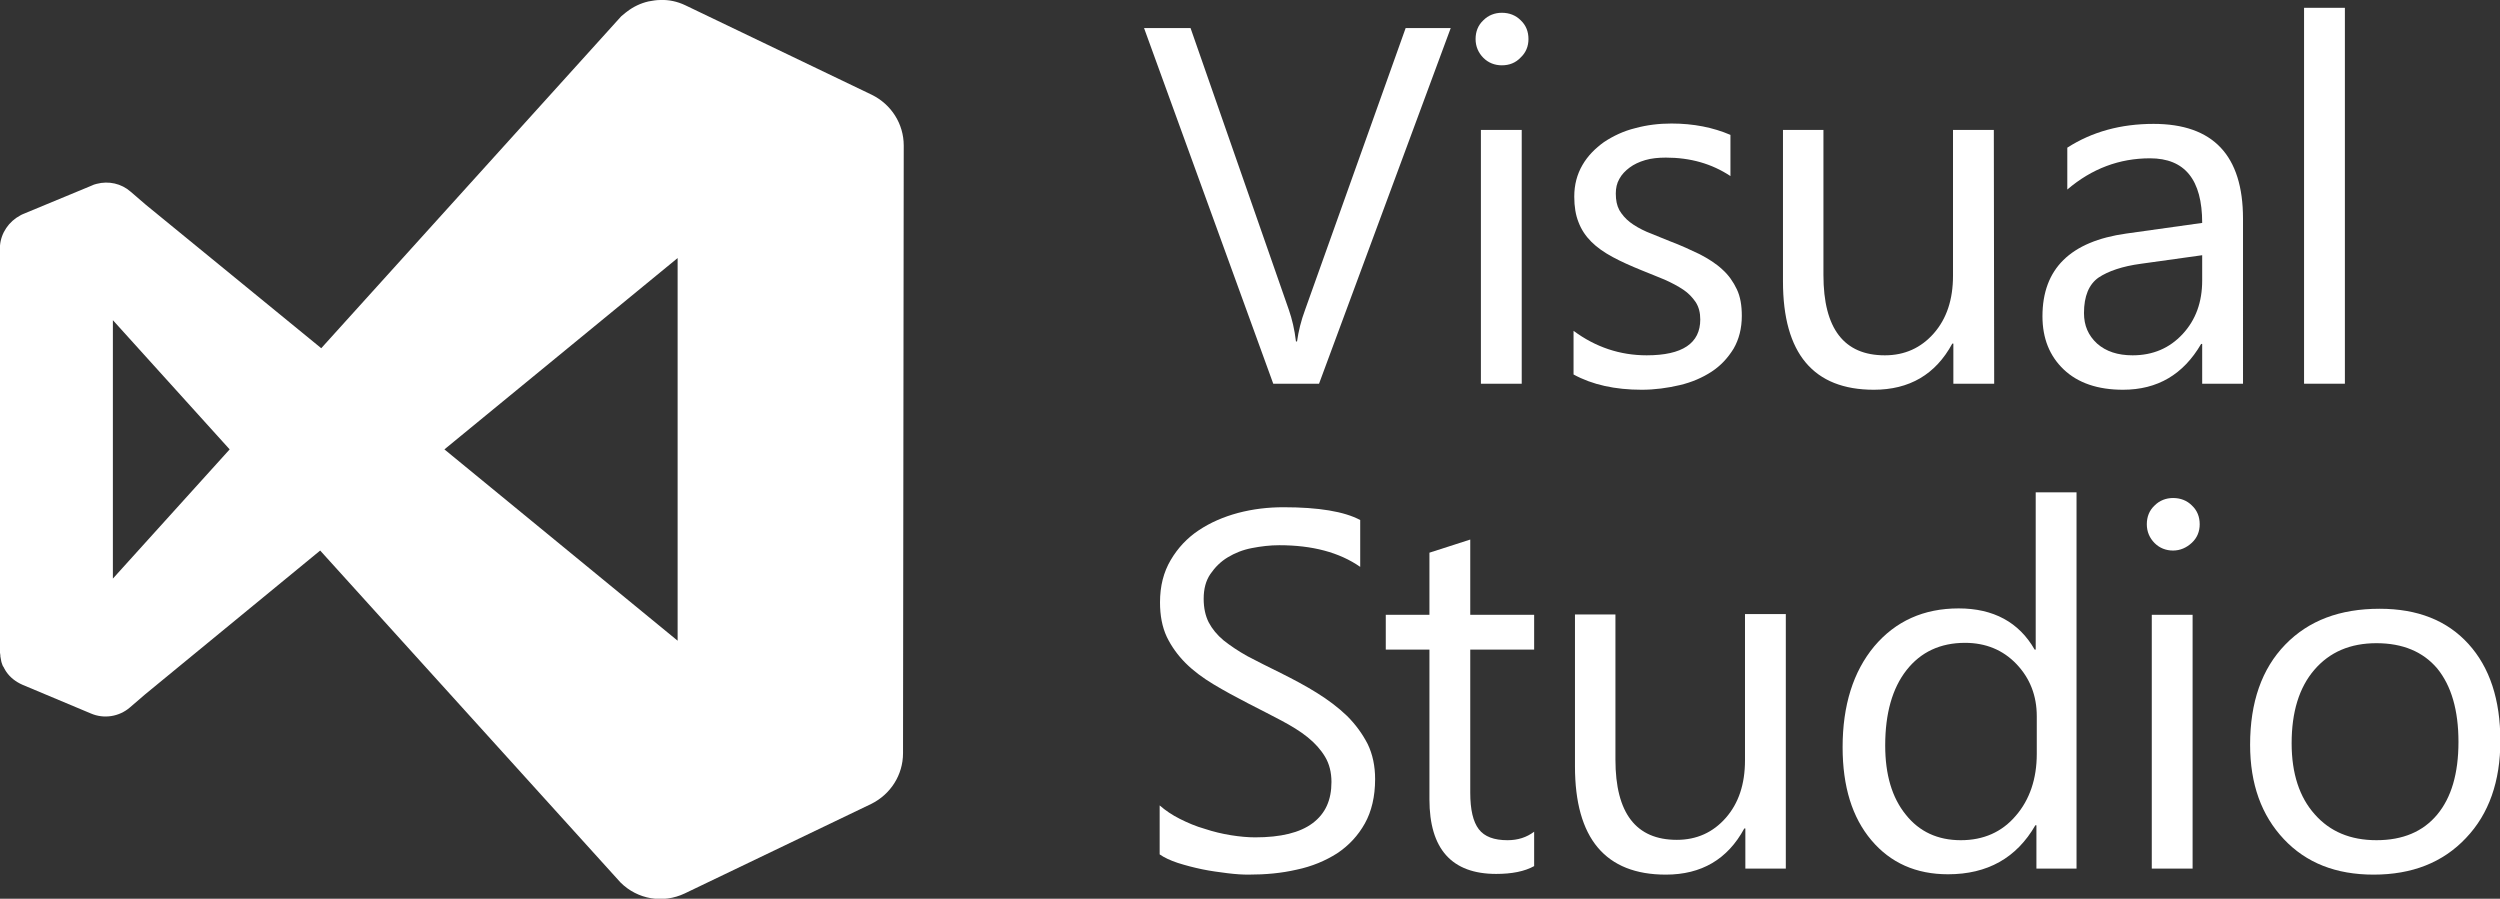 <?xml version="1.0" encoding="utf-8"?>
<!-- Generator: Adobe Illustrator 24.1.3, SVG Export Plug-In . SVG Version: 6.00 Build 0)  -->
<svg version="1.1" id="Layer_1" xmlns="http://www.w3.org/2000/svg" xmlns:xlink="https://www.w3.org/1999/xlink" x="0px" y="0px"
	 viewBox="0 0 704.3 253.2" style="enable-background:new 0 0 704.3 253.2;" xml:space="preserve">
<rect x="0" y="0" width="704.3" height="253.2" fill="#333333" stroke="none"/>
<style type="text/css">
	.st0{fill-rule:evenodd;clip-rule:evenodd;fill:#FFFFFF;}
	.st1{fill:#FFFFFF;}
</style>
<path class="st0" d="M254.6,41.6V41c0-6.1-3.5-11.6-9-14.3L193.1,1.5c-2.3-1.1-4.7-1.6-7.1-1.5c-1.1,0-2.2,0.2-3.3,0.4c0,0,0,0,0,0
	c-2.2,0.5-4.3,1.5-6.1,2.9c-0.1,0.1-0.3,0.2-0.4,0.3c-0.4,0.3-0.8,0.7-1.2,1L90.5,98.1L41.1,57.7L36.8,54c-2.6-2.3-6.2-3.1-9.6-2.2
	c-0.5,0.1-1,0.3-1.4,0.5l-19.3,8c-0.3,0.1-0.6,0.3-0.8,0.4c-3.2,1.7-5.4,4.9-5.7,8.5c0,0.3,0,0.5,0,0.8v0.1V71v111.3v0.8v0.1
	c0,0.2,0,0.4,0,0.7c0,0.2,0.1,0.5,0.1,0.7c0,0.1,0,0.2,0,0.3c0.1,0.4,0.1,0.7,0.2,1.1c0,0.2,0.1,0.3,0.1,0.5
	c0.1,0.2,0.1,0.4,0.2,0.6c0.1,0.3,0.2,0.6,0.4,0.8c0.1,0.1,0.1,0.3,0.2,0.4c0.2,0.4,0.4,0.7,0.6,1c0,0,0,0,0,0
	c1.1,1.6,2.7,2.8,4.5,3.6l19.3,8.1c3.7,1.6,8,0.9,11-1.7l4.3-3.7l49.3-40.5l84.6,93.5c0,0,0,0,0,0c4.8,4.8,12,6,18.1,3.1l52.5-25.2
	c5.5-2.7,9-8.2,9-14.3v-0.6c0,0,0,0,0,0L254.6,41.6C254.6,41.6,254.6,41.6,254.6,41.6z M190.9,72.7v107.8l-65.7-53.9L190.9,72.7z
	 M64.7,126.6L31.8,163V90.2L64.7,126.6z"/>
<g>
	<g>
		<path class="st1" d="M408.7,7.9l-37.1,100.2h-12.9L322.3,7.9h13.1l27.7,79.4c0.9,2.6,1.6,5.5,2,8.9h0.3c0.4-2.8,1.1-5.8,2.3-9
			L396,7.9H408.7z"/>
		<path class="st1" d="M423.1,18.4c-2,0-3.8-0.7-5.2-2.1c-1.4-1.4-2.2-3.2-2.2-5.3s0.7-3.9,2.2-5.3c1.4-1.4,3.2-2.1,5.2-2.1
			c2.1,0,3.9,0.7,5.3,2.1c1.5,1.4,2.2,3.2,2.2,5.3c0,2-0.7,3.8-2.2,5.2C427,17.7,425.2,18.4,423.1,18.4z M428.7,108.1h-11.5V36.6
			h11.5V108.1z"/>
		<path class="st1" d="M443.3,105.5V93.2c6.2,4.6,13.1,6.9,20.6,6.9c10.1,0,15.1-3.4,15.1-10.1c0-1.9-0.4-3.5-1.3-4.9
			c-0.9-1.3-2-2.5-3.5-3.5s-3.2-1.9-5.2-2.8c-2-0.8-4.1-1.7-6.4-2.6c-3.2-1.3-5.9-2.5-8.3-3.8s-4.4-2.7-6-4.3
			c-1.6-1.6-2.8-3.4-3.6-5.5c-0.8-2-1.2-4.4-1.2-7.2c0-3.4,0.8-6.3,2.3-8.9s3.6-4.7,6.1-6.5c2.6-1.7,5.5-3.1,8.8-3.9
			c3.3-0.9,6.7-1.3,10.2-1.3c6.2,0,11.7,1.1,16.6,3.2v11.6c-5.3-3.5-11.3-5.2-18.2-5.2c-2.1,0-4.1,0.2-5.8,0.7
			c-1.7,0.5-3.2,1.2-4.4,2.1c-1.2,0.9-2.2,1.9-2.9,3.2c-0.7,1.2-1,2.6-1,4.1c0,1.9,0.3,3.4,1,4.7c0.7,1.2,1.7,2.4,3,3.4
			s2.9,1.9,4.7,2.7c1.9,0.8,4,1.6,6.4,2.6c3.2,1.2,6,2.5,8.5,3.7c2.5,1.3,4.7,2.7,6.4,4.3c1.8,1.6,3.1,3.5,4.1,5.6s1.4,4.6,1.4,7.5
			c0,3.5-0.8,6.6-2.3,9.2c-1.6,2.6-3.6,4.8-6.2,6.5s-5.6,3-9,3.8s-7,1.3-10.7,1.3C455,109.8,448.6,108.4,443.3,105.5z"/>
		<path class="st1" d="M561.8,108.1h-11.5V96.8H550c-4.7,8.7-12.1,13-22.1,13c-17,0-25.6-10.2-25.6-30.5V36.6h11.4v40.9
			c0,15.1,5.8,22.6,17.3,22.6c5.6,0,10.2-2.1,13.8-6.2s5.4-9.5,5.4-16.2V36.6h11.5L561.8,108.1L561.8,108.1z"/>
		<path class="st1" d="M631.9,108.1h-11.5V96.9h-0.3c-5,8.6-12.3,12.9-22,12.9c-7.1,0-12.7-1.9-16.7-5.7c-4-3.8-6-8.8-6-15
			c0-13.4,7.9-21.1,23.6-23.3l21.4-3c0-12.2-4.9-18.2-14.7-18.2c-8.6,0-16.4,2.9-23.3,8.8V41.6c7-4.5,15.1-6.7,24.3-6.7
			c16.8,0,25.2,8.9,25.2,26.7V108.1z M620.4,71.9l-17.2,2.4c-5.3,0.7-9.3,2.1-12,3.9c-2.7,1.9-4.1,5.2-4.1,10c0,3.5,1.2,6.3,3.7,8.6
			c2.5,2.2,5.8,3.3,10,3.3c5.7,0,10.4-2,14.1-6c3.7-4,5.5-9,5.5-15.1V71.9z"/>
		<path class="st1" d="M660.6,108.1h-11.5V2.2h11.5V108.1z"/>
	</g>
</g>
<g>
	<g>
		<path class="st1" d="M326.7,240.7v-13.8c1.6,1.4,3.5,2.7,5.7,3.8s4.5,2.1,7,2.8c2.4,0.8,4.9,1.4,7.4,1.8c2.5,0.4,4.8,0.6,6.8,0.6
			c7.2,0,12.6-1.3,16.2-4s5.3-6.5,5.3-11.6c0-2.7-0.6-5.1-1.8-7.1c-1.2-2-2.8-3.8-4.9-5.5s-4.6-3.2-7.4-4.7
			c-2.9-1.5-5.9-3.1-9.3-4.8c-3.5-1.8-6.8-3.6-9.8-5.4c-3-1.8-5.7-3.8-7.9-6c-2.2-2.2-4-4.7-5.3-7.4c-1.3-2.8-1.9-6-1.9-9.7
			c0-4.6,1-8.5,3-11.9s4.6-6.2,7.9-8.4s7-3.8,11.1-4.9c4.2-1.1,8.4-1.6,12.8-1.6c9.9,0,17.1,1.2,21.6,3.6v13.2
			c-5.9-4.1-13.5-6.1-22.8-6.1c-2.6,0-5.1,0.3-7.7,0.8s-4.8,1.4-6.8,2.6c-2,1.2-3.6,2.8-4.9,4.7s-1.9,4.2-1.9,7
			c0,2.6,0.5,4.8,1.4,6.6c1,1.9,2.4,3.6,4.2,5.1c1.9,1.5,4.1,3,6.8,4.5c2.7,1.4,5.8,3,9.3,4.7c3.6,1.8,7,3.6,10.2,5.6s6,4.1,8.5,6.5
			c2.4,2.4,4.3,5,5.8,7.9c1.4,2.9,2.1,6.2,2.1,9.9c0,4.9-1,9.1-2.9,12.5s-4.5,6.2-7.8,8.4c-3.3,2.1-7.1,3.7-11.4,4.6
			c-4.3,1-8.8,1.4-13.6,1.4c-1.6,0-3.5-0.1-5.9-0.4c-2.3-0.3-4.7-0.6-7.1-1.1s-4.7-1.1-6.9-1.8C329.7,242.4,328,241.6,326.7,240.7z"
			/>
		<path class="st1" d="M432.2,244c-2.7,1.5-6.3,2.2-10.7,2.2c-12.5,0-18.8-7-18.8-21V183h-12.3v-9.8h12.3v-17.5l11.5-3.7v21.2h18
			v9.8h-18v40.3c0,4.8,0.8,8.2,2.4,10.3s4.3,3.1,8.1,3.1c2.9,0,5.4-0.8,7.5-2.4V244z"/>
		<path class="st1" d="M503.2,244.7h-11.5v-11.3h-0.3c-4.7,8.7-12.1,13-22.1,13c-17,0-25.6-10.2-25.6-30.5v-42.8h11.4V214
			c0,15.1,5.8,22.6,17.3,22.6c5.6,0,10.2-2.1,13.8-6.2c3.6-4.1,5.4-9.5,5.4-16.2V173h11.5v71.7H503.2z"/>
		<path class="st1" d="M585.2,244.7h-11.5v-12.2h-0.3c-5.3,9.2-13.5,13.8-24.6,13.8c-9,0-16.2-3.2-21.6-9.6
			c-5.4-6.4-8.1-15.1-8.1-26.2c0-11.8,3-21.3,8.9-28.4c6-7.1,13.9-10.7,23.8-10.7c9.8,0,17,3.9,21.4,11.6h0.3v-44.3H585v106H585.2z
			 M573.8,212.4v-10.6c0-5.8-1.9-10.7-5.7-14.7s-8.7-6-14.5-6c-7,0-12.5,2.6-16.5,7.7c-4,5.1-6,12.2-6,21.2c0,8.2,1.9,14.7,5.8,19.5
			c3.8,4.8,9,7.2,15.5,7.2c6.4,0,11.6-2.3,15.5-6.9C571.8,225.3,573.8,219.4,573.8,212.4z"/>
		<path class="st1" d="M612.2,155.1c-2,0-3.8-0.7-5.2-2.1c-1.4-1.4-2.2-3.2-2.2-5.3s0.7-3.9,2.2-5.3c1.4-1.4,3.2-2.1,5.2-2.1
			c2.1,0,3.9,0.7,5.3,2.1c1.5,1.4,2.2,3.2,2.2,5.3c0,2-0.7,3.8-2.2,5.2C616,154.3,614.2,155.1,612.2,155.1z M617.7,244.7h-11.5
			v-71.5h11.5V244.7z"/>
		<path class="st1" d="M668.7,246.4c-10.6,0-19-3.3-25.3-10s-9.5-15.5-9.5-26.6c0-12,3.3-21.4,9.9-28.2c6.6-6.8,15.4-10.1,26.6-10.1
			c10.7,0,19,3.3,25,9.9c6,6.6,9,15.7,9,27.3c0,11.4-3.2,20.6-9.7,27.4C688.2,243,679.5,246.4,668.7,246.4z M669.5,181.2
			c-7.4,0-13.2,2.5-17.5,7.5s-6.4,11.9-6.4,20.7c0,8.5,2.2,15.2,6.5,20c4.3,4.9,10.1,7.3,17.4,7.3c7.4,0,13.1-2.4,17.1-7.2
			s6-11.6,6-20.5s-2-15.8-6-20.7C682.6,183.6,676.9,181.2,669.5,181.2z"/>
	</g>
</g>
</svg>
